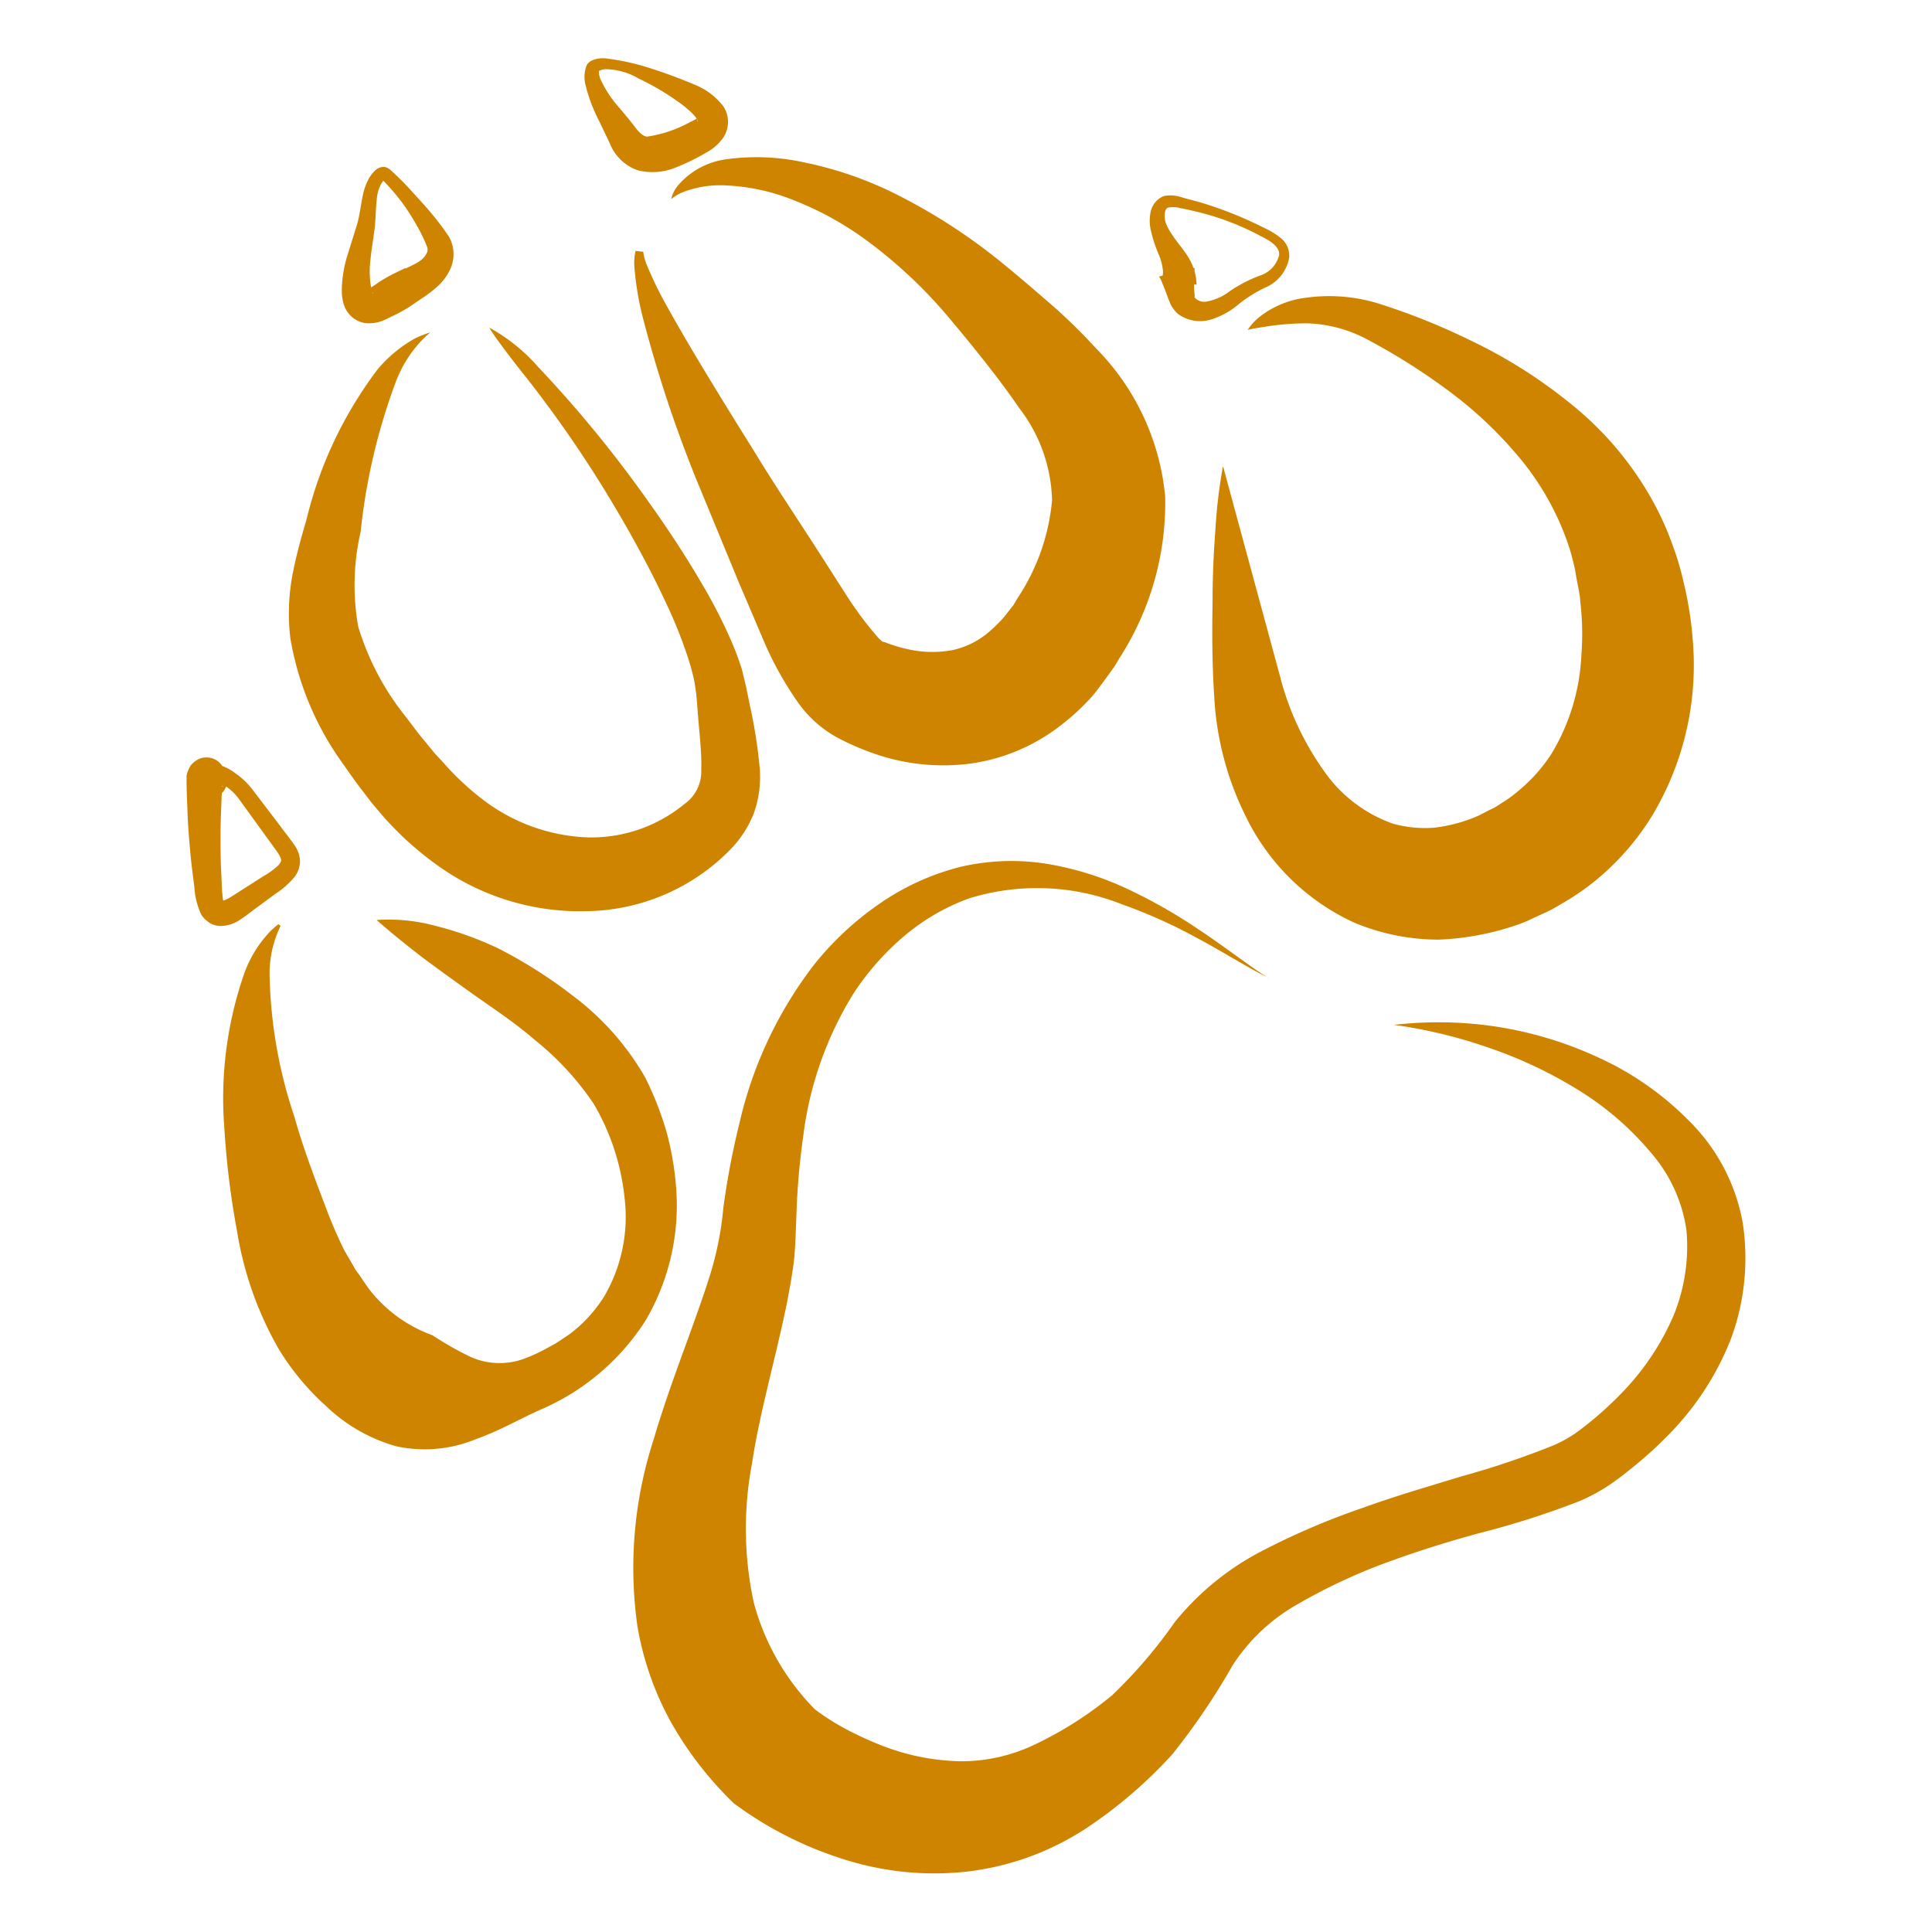 <svg xmlns="http://www.w3.org/2000/svg" width="60" height="60" viewBox="0 0 60 60">
	<g id="icon-theme-animaux" transform="translate(-506.9 -2534.706)">
		<path id="Tracé_87" data-name="Tracé 87" d="M33.027,27.54c-.761-.39-1.482-.854-2.233-1.25a15.9,15.9,0,0,0-2.306-1.033,7.142,7.142,0,0,0-4.762-.181,6.614,6.614,0,0,0-2.036,1.194,8.2,8.2,0,0,0-1.538,1.751,10.943,10.943,0,0,0-1.565,4.438,22.322,22.322,0,0,0-.211,2.436c-.019.421-.024.831-.066,1.329-.032.3-.066.488-.1.711l-.127.693c-.361,1.768-.843,3.382-1.081,4.96a10.869,10.869,0,0,0,.049,4.353,7.453,7.453,0,0,0,2,3.416l-.161-.145a7.359,7.359,0,0,0,1.01.651,10.72,10.72,0,0,0,1.172.536,7.094,7.094,0,0,0,2.4.471,5.3,5.3,0,0,0,2.356-.544A11.48,11.48,0,0,0,28.18,49.82a15.087,15.087,0,0,0,1.946-2.273A8.516,8.516,0,0,1,32.91,45.3a22.689,22.689,0,0,1,3.053-1.3c1.025-.372,2.064-.671,3.074-.98a26.277,26.277,0,0,0,2.876-.972,4.035,4.035,0,0,0,.557-.3c.133-.08.414-.3.567-.425a11.023,11.023,0,0,0,1.054-.98,7.957,7.957,0,0,0,1.525-2.315,5.666,5.666,0,0,0,.4-2.652,4.679,4.679,0,0,0-1.091-2.393,9.291,9.291,0,0,0-2.2-1.918,13.606,13.606,0,0,0-2.746-1.319A15.307,15.307,0,0,0,36.932,29a12.03,12.03,0,0,1,3.218.061,11.842,11.842,0,0,1,3.143.958,9.433,9.433,0,0,1,2.779,1.937,5.919,5.919,0,0,1,1.692,3.192,7.239,7.239,0,0,1-.353,3.568,8.8,8.8,0,0,1-1.9,2.962,12.663,12.663,0,0,1-1.279,1.156,7.976,7.976,0,0,1-.7.515,5.838,5.838,0,0,1-.838.442,26.689,26.689,0,0,1-3.134,1c-1.015.277-2,.589-2.955.943a17.73,17.73,0,0,0-2.714,1.287,5.776,5.776,0,0,0-1.963,1.86,21.376,21.376,0,0,1-1.872,2.765,14.249,14.249,0,0,1-2.684,2.307,8.562,8.562,0,0,1-3.63,1.335,9.231,9.231,0,0,1-3.833-.355,11.517,11.517,0,0,1-3.415-1.712l-.068-.049-.094-.094a11.039,11.039,0,0,1-1.862-2.44,9.433,9.433,0,0,1-1.032-2.961,12.894,12.894,0,0,1,.5-5.79c.514-1.751,1.185-3.358,1.682-4.891a10.152,10.152,0,0,0,.486-2.313,24.5,24.5,0,0,1,.5-2.629,12.707,12.707,0,0,1,2.329-4.937,9.5,9.5,0,0,1,2.033-1.887A7.727,7.727,0,0,1,23.443,24.1a6.965,6.965,0,0,1,2.715-.1,9.543,9.543,0,0,1,2.52.789,16.222,16.222,0,0,1,2.247,1.288c.716.473,1.385,1,2.1,1.467" transform="translate(513.258 2537.534)" fill="#cf8400"/>
		<path id="Tracé_88" data-name="Tracé 88" d="M31.658,8.13a1.7,1.7,0,0,1,.365-.4,2.875,2.875,0,0,1,1.411-.593,5.22,5.22,0,0,1,2.411.215,20.731,20.731,0,0,1,2.764,1.121,15.444,15.444,0,0,1,3.068,1.942,10.182,10.182,0,0,1,2.718,3.326,9.927,9.927,0,0,1,.477,1.124,8.2,8.2,0,0,1,.307,1.032,11.485,11.485,0,0,1,.331,2.4,9.092,9.092,0,0,1-1.288,4.916,8.061,8.061,0,0,1-1.76,2.018,7.911,7.911,0,0,1-1.1.748,4.406,4.406,0,0,1-.576.3l-.294.137-.146.068-.074.032-.163.063a8.488,8.488,0,0,1-2.519.488,6.8,6.8,0,0,1-2.628-.53,6.974,6.974,0,0,1-3.365-3.3,9.45,9.45,0,0,1-.978-3.712c-.071-1.122-.066-2.047-.052-2.929,0-.866.04-1.626.088-2.251a16.261,16.261,0,0,1,.23-1.954l.015,0s.734,2.709,1.836,6.77A8.841,8.841,0,0,0,34.007,21.8a4.376,4.376,0,0,0,2.164,1.666,3.7,3.7,0,0,0,1.288.124,4.8,4.8,0,0,0,1.455-.413l.031-.011-.085.032.011-.006.043-.022L39,23.128l.173-.089a1.927,1.927,0,0,0,.336-.191,4.218,4.218,0,0,0,.611-.447,4.99,4.99,0,0,0,.985-1.126,6.5,6.5,0,0,0,.916-3.039,8.614,8.614,0,0,0-.034-1.67c-.007-.229-.105-.611-.152-.927a7.107,7.107,0,0,0-.189-.745,8.489,8.489,0,0,0-1.584-2.836,12.616,12.616,0,0,0-2.32-2.148A19.49,19.49,0,0,0,35.4,8.443,4.23,4.23,0,0,0,33.5,7.927a8.325,8.325,0,0,0-1.329.11c-.322.046-.509.093-.509.093" transform="translate(513.99 2536.82)" fill="#cf8400"/>
		<path id="Tracé_89" data-name="Tracé 89" d="M30.087,6.332V6.5c0,.089-.007.218-.014.38-.013.127.044.394.005.359a.4.4,0,0,0,.41.134,1.682,1.682,0,0,0,.7-.322,4.481,4.481,0,0,1,.915-.475.889.889,0,0,0,.6-.6c.075-.265-.243-.479-.572-.636a8.187,8.187,0,0,0-1.994-.756c-.166-.041-.328-.08-.49-.106a.8.8,0,0,0-.385-.017c-.127.046-.131.353-.043.539.188.419.555.752.746,1.129a1.906,1.906,0,0,1,.168.512c.013.139.018.213.018.213l-1.115-.156c-.011-.006.083-.039.07-.275a1.719,1.719,0,0,0-.129-.5,4.339,4.339,0,0,1-.255-.789,1.315,1.315,0,0,1,0-.534.676.676,0,0,1,.415-.5,1.084,1.084,0,0,1,.58.05l.5.133a12.189,12.189,0,0,1,2.042.812,2.491,2.491,0,0,1,.5.305.708.708,0,0,1,.268.609,1.244,1.244,0,0,1-.743.934,4.106,4.106,0,0,0-.817.509,2.449,2.449,0,0,1-.875.486,1.17,1.17,0,0,1-1.014-.171,1,1,0,0,1-.288-.433c-.039-.1-.074-.2-.107-.285-.062-.154-.11-.275-.144-.358-.033-.055-.053-.083-.055-.091Z" transform="translate(513.911 2536.693)" fill="#cf8400"/>
		<path id="Tracé_90" data-name="Tracé 90" d="M14.482,4.246a1.07,1.07,0,0,1,.268-.486,2.391,2.391,0,0,1,1.411-.747A6.887,6.887,0,0,1,18.59,3.1a11.514,11.514,0,0,1,2.953,1.031,17.875,17.875,0,0,1,3.1,2c.522.421,1,.831,1.5,1.264a17.012,17.012,0,0,1,1.52,1.47,7.55,7.55,0,0,1,2.163,4.618A8.9,8.9,0,0,1,28.406,18.5l-.138.235-.218.305c-.147.2-.3.409-.451.6a7.122,7.122,0,0,1-1.06.982,5.875,5.875,0,0,1-2.762,1.154,6.52,6.52,0,0,1-2.8-.247,8.2,8.2,0,0,1-1.218-.5,3.624,3.624,0,0,1-1.318-1.126,10.435,10.435,0,0,1-1.1-1.979q-.386-.908-.756-1.774c-.473-1.146-.919-2.23-1.332-3.229A40.359,40.359,0,0,1,13.6,7.909a9.3,9.3,0,0,1-.253-1.49,1.8,1.8,0,0,1,.029-.564l.24.025a1.636,1.636,0,0,0,.13.454,11.4,11.4,0,0,0,.629,1.278c.6,1.086,1.524,2.608,2.657,4.417.555.917,1.182,1.86,1.869,2.919q.493.766,1.009,1.574a11.02,11.02,0,0,0,1.012,1.355c.2.19.088.076.236.145a4.8,4.8,0,0,0,.714.21,3.447,3.447,0,0,0,1.348.02,2.575,2.575,0,0,0,1.089-.528,4.772,4.772,0,0,0,.5-.484l.2-.255.1-.124.134-.226A6.542,6.542,0,0,0,26.312,13.6,4.862,4.862,0,0,0,25.3,10.745c-.657-.963-1.536-2.04-2.267-2.908a14.82,14.82,0,0,0-2.376-2.232,9.961,9.961,0,0,0-2.387-1.333,6.334,6.334,0,0,0-2.031-.448A3.242,3.242,0,0,0,14.928,4a1.5,1.5,0,0,0-.446.245" transform="translate(513.26 2536.644)" fill="#cf8400"/>
		<path id="Tracé_91" data-name="Tracé 91" d="M11.935.188a.421.421,0,0,1,.174-.134A.852.852,0,0,1,12.51,0a7.268,7.268,0,0,1,1.182.241,15.852,15.852,0,0,1,1.575.571,2.1,2.1,0,0,1,.9.677.881.881,0,0,1,.014.946,1.49,1.49,0,0,1-.534.483,6.587,6.587,0,0,1-.909.45,1.906,1.906,0,0,1-1.234.105,1.444,1.444,0,0,1-.864-.839c-.118-.244-.229-.476-.33-.689A5,5,0,0,1,11.878.787a1,1,0,0,1,.035-.549Zm.367.2a.646.646,0,0,0,.057.273,3.5,3.5,0,0,0,.588.883c.148.18.319.377.486.6s.281.274.361.285a3.933,3.933,0,0,0,1.352-.458c.1-.041.2-.109.2-.1s.024.138.023.069c-.025-.121-.27-.341-.476-.5A7.91,7.91,0,0,0,13.544.629,2.084,2.084,0,0,0,12.51.335.5.5,0,0,0,12.3.391" transform="translate(513.197 2536.52)" fill="#cf8400"/>
		<path id="Tracé_92" data-name="Tracé 92" d="M9.285,8.028a5.542,5.542,0,0,1,1.5,1.209,37.758,37.758,0,0,1,3.224,3.9c.614.851,1.257,1.791,1.87,2.845a15.952,15.952,0,0,1,.874,1.692,8.875,8.875,0,0,1,.366.966l.133.552.094.474a15.865,15.865,0,0,1,.327,2.055A3.4,3.4,0,0,1,17.5,23.07a3.354,3.354,0,0,1-.771,1.189,6.36,6.36,0,0,1-4.44,1.884,7.572,7.572,0,0,1-4.578-1.389A9.955,9.955,0,0,1,6,23.225l-.375-.44-.3-.393c-.195-.247-.409-.559-.611-.845a9.291,9.291,0,0,1-1.62-3.883,6.509,6.509,0,0,1,.079-2.034c.124-.615.271-1.134.42-1.638A12.627,12.627,0,0,1,5.817,9.3a4.18,4.18,0,0,1,1.146-.943,2.944,2.944,0,0,1,.478-.187,3.053,3.053,0,0,0-.356.346,3.8,3.8,0,0,0-.7,1.147,18.821,18.821,0,0,0-1.107,4.694A7.394,7.394,0,0,0,5.2,17.3,8.288,8.288,0,0,0,6.7,20.132c.18.236.34.461.561.722l.314.384.285.308a8.352,8.352,0,0,0,1.275,1.179A5.7,5.7,0,0,0,12.27,23.85a4.548,4.548,0,0,0,3.058-1.031,1.233,1.233,0,0,0,.526-1.078c.022-.542-.069-1.206-.114-1.863L15.7,19.4l-.057-.388a7.515,7.515,0,0,0-.228-.825,14.493,14.493,0,0,0-.658-1.624c-.487-1.05-1.026-2.022-1.546-2.905a37.122,37.122,0,0,0-2.8-4.1c-.376-.468-.653-.838-.849-1.106s-.285-.421-.285-.421" transform="translate(512.823 2536.86)" fill="#cf8400"/>
		<path id="Tracé_93" data-name="Tracé 93" d="M7.131,7.3l-.374.257a4.592,4.592,0,0,1-.451.257l-.312.151a1.175,1.175,0,0,1-.642.118.832.832,0,0,1-.665-.581,1.359,1.359,0,0,1-.059-.316c0-.072-.005-.129,0-.23A3.792,3.792,0,0,1,4.8,5.978l.284-.913c.094-.294.122-.6.195-.958a1.894,1.894,0,0,1,.194-.527,1.064,1.064,0,0,1,.2-.247.389.389,0,0,1,.231-.1.315.315,0,0,1,.082.007c.121.046.048.022.081.038l.051.032a9.254,9.254,0,0,1,.724.728c.213.235.423.459.606.688a6.9,6.9,0,0,1,.515.692,1.109,1.109,0,0,1,.02,1.01,1.694,1.694,0,0,1-.44.564,3.942,3.942,0,0,1-.412.31M6.6,6.389s.164-.07.353-.175a.838.838,0,0,0,.246-.2c.06-.1.113-.142.079-.285a4.446,4.446,0,0,0-.319-.667,6.964,6.964,0,0,0-.468-.731,6.5,6.5,0,0,0-.57-.662l-.05-.034c.017,0-.072-.033.03,0l.023,0c.029,0,.024-.009.014,0a.72.72,0,0,0-.1.143,1.115,1.115,0,0,0-.12.4c-.041.294-.034.646-.076.986s-.1.653-.126.945a2.9,2.9,0,0,0,.006.784l.034.187a.365.365,0,0,0,.032.079c.04.04-.032-.088-.121-.1-.124.01.117-.1.276-.223a4.291,4.291,0,0,1,.447-.264l.409-.2" transform="translate(512.89 2536.657)" fill="#cf8400"/>
		<path id="Tracé_94" data-name="Tracé 94" d="M5.851,25.67a5.556,5.556,0,0,1,1.83.182,10.407,10.407,0,0,1,1.95.7,14.63,14.63,0,0,1,2.291,1.451,8.381,8.381,0,0,1,2.271,2.554,10,10,0,0,1,.666,1.7,9.257,9.257,0,0,1,.308,1.9,7.072,7.072,0,0,1-.96,3.951,7.253,7.253,0,0,1-3.175,2.731c-.665.285-1.3.67-2.071.945a4.183,4.183,0,0,1-2.5.23,5.166,5.166,0,0,1-2.168-1.24,7.937,7.937,0,0,1-1.474-1.771,10.789,10.789,0,0,1-1.3-3.674,26.063,26.063,0,0,1-.394-3.2,11.812,11.812,0,0,1,.624-4.816,3.693,3.693,0,0,1,.707-1.186,2.182,2.182,0,0,1,.351-.327l.063.055a3.419,3.419,0,0,0-.337,1.628A14.67,14.67,0,0,0,3.3,31.78c.247.882.584,1.791.958,2.768a14.055,14.055,0,0,0,.6,1.395l.361.62c.146.183.263.387.4.569a4.366,4.366,0,0,0,1.973,1.436,9.883,9.883,0,0,0,1.2.68,2.216,2.216,0,0,0,1.591.066,5.082,5.082,0,0,0,.77-.351l.208-.112.052-.028c-.005,0,.05-.029-.006.006l.021-.015.085-.057.342-.23a4.383,4.383,0,0,0,1.08-1.188,4.911,4.911,0,0,0,.617-3.063,7.214,7.214,0,0,0-.958-2.9,8.909,8.909,0,0,0-1.805-1.963c-.671-.581-1.372-1.033-1.975-1.464S7.675,27.133,7.234,26.8c-.868-.67-1.383-1.132-1.383-1.132" transform="translate(512.742 2537.607)" fill="#cf8400"/>
		<path id="Tracé_95" data-name="Tracé 95" d="M.951,21.837a.569.569,0,0,0,.085-.092c.145-.282.067-.264.084-.223l-.01.174-.021.34-.026.683c-.013.456-.01.913,0,1.37l.03.685a4.235,4.235,0,0,0,.046.517l-.01-.006-.022-.016.027.021c-.057-.033-.044-.013-.049-.017a.327.327,0,0,0,.155-.04c.143-.067.371-.227.558-.343l.587-.376a2.311,2.311,0,0,0,.482-.354c.083-.124.1-.128.005-.316-.1-.154-.262-.367-.391-.548l-.819-1.13a1.68,1.68,0,0,0-.418-.426c-.136-.085-.4.006-.264.206l.009.01.273-.489,0,.1-.008.06-.005.03a.644.644,0,0,1-.032.1.59.59,0,0,1-.173.225.529.529,0,0,1-.316.122.591.591,0,0,1-.452-.181l-.038-.045a.616.616,0,0,1-.071-.119l-.02-.044-.02-.051-.007-.021,0,.01a.344.344,0,0,0,.054.084l.03.036a.567.567,0,0,0,.456.177.539.539,0,0,0,.286-.109m-.929.256.027-.737L.057,21.3l.005-.029c.008-.026-.011.022.029-.091a.6.6,0,0,1,.171-.23.535.535,0,0,1,.31-.122A.58.58,0,0,1,1.036,21l.038.044a.7.7,0,0,1,.071.119l.02.046.019.05.008.021,0-.009a.391.391,0,0,0-.053-.085L1.1,21.15a.569.569,0,0,0-.445-.178.567.567,0,0,0-.31.118.558.558,0,0,0-.169.219L.152,21.4l-.005.021-.006.042v.021l.275-.489.036,0a1.556,1.556,0,0,1,1.063.323,2.357,2.357,0,0,1,.566.55l.845,1.11c.144.2.272.347.431.581a.912.912,0,0,1,.166.468.817.817,0,0,1-.169.509,2.6,2.6,0,0,1-.593.524l-.562.415c-.2.14-.341.269-.6.431a1.092,1.092,0,0,1-.509.153.683.683,0,0,1-.383-.1L.658,25.92a.7.7,0,0,1-.089-.073A.738.738,0,0,1,.453,25.7a2.366,2.366,0,0,1-.211-.844l-.088-.706q-.077-.707-.117-1.42L.01,22.023,0,21.663v-.174c.022-.016-.064-.06.115-.393a.569.569,0,0,1,.118-.126.649.649,0,0,1,.11-.069L.4,20.875a.6.6,0,0,1,.622.156.583.583,0,0,1,.156.361.564.564,0,0,1-.128.409.572.572,0,0,1-.32.2Z" transform="translate(512.694 2537.403)" fill="#cf8400"/>
		<rect id="Rectangle_53" data-name="Rectangle 53" width="60" height="60" transform="translate(506.9 2534.706)" fill="none" opacity="0"/>
	</g>
</svg>
